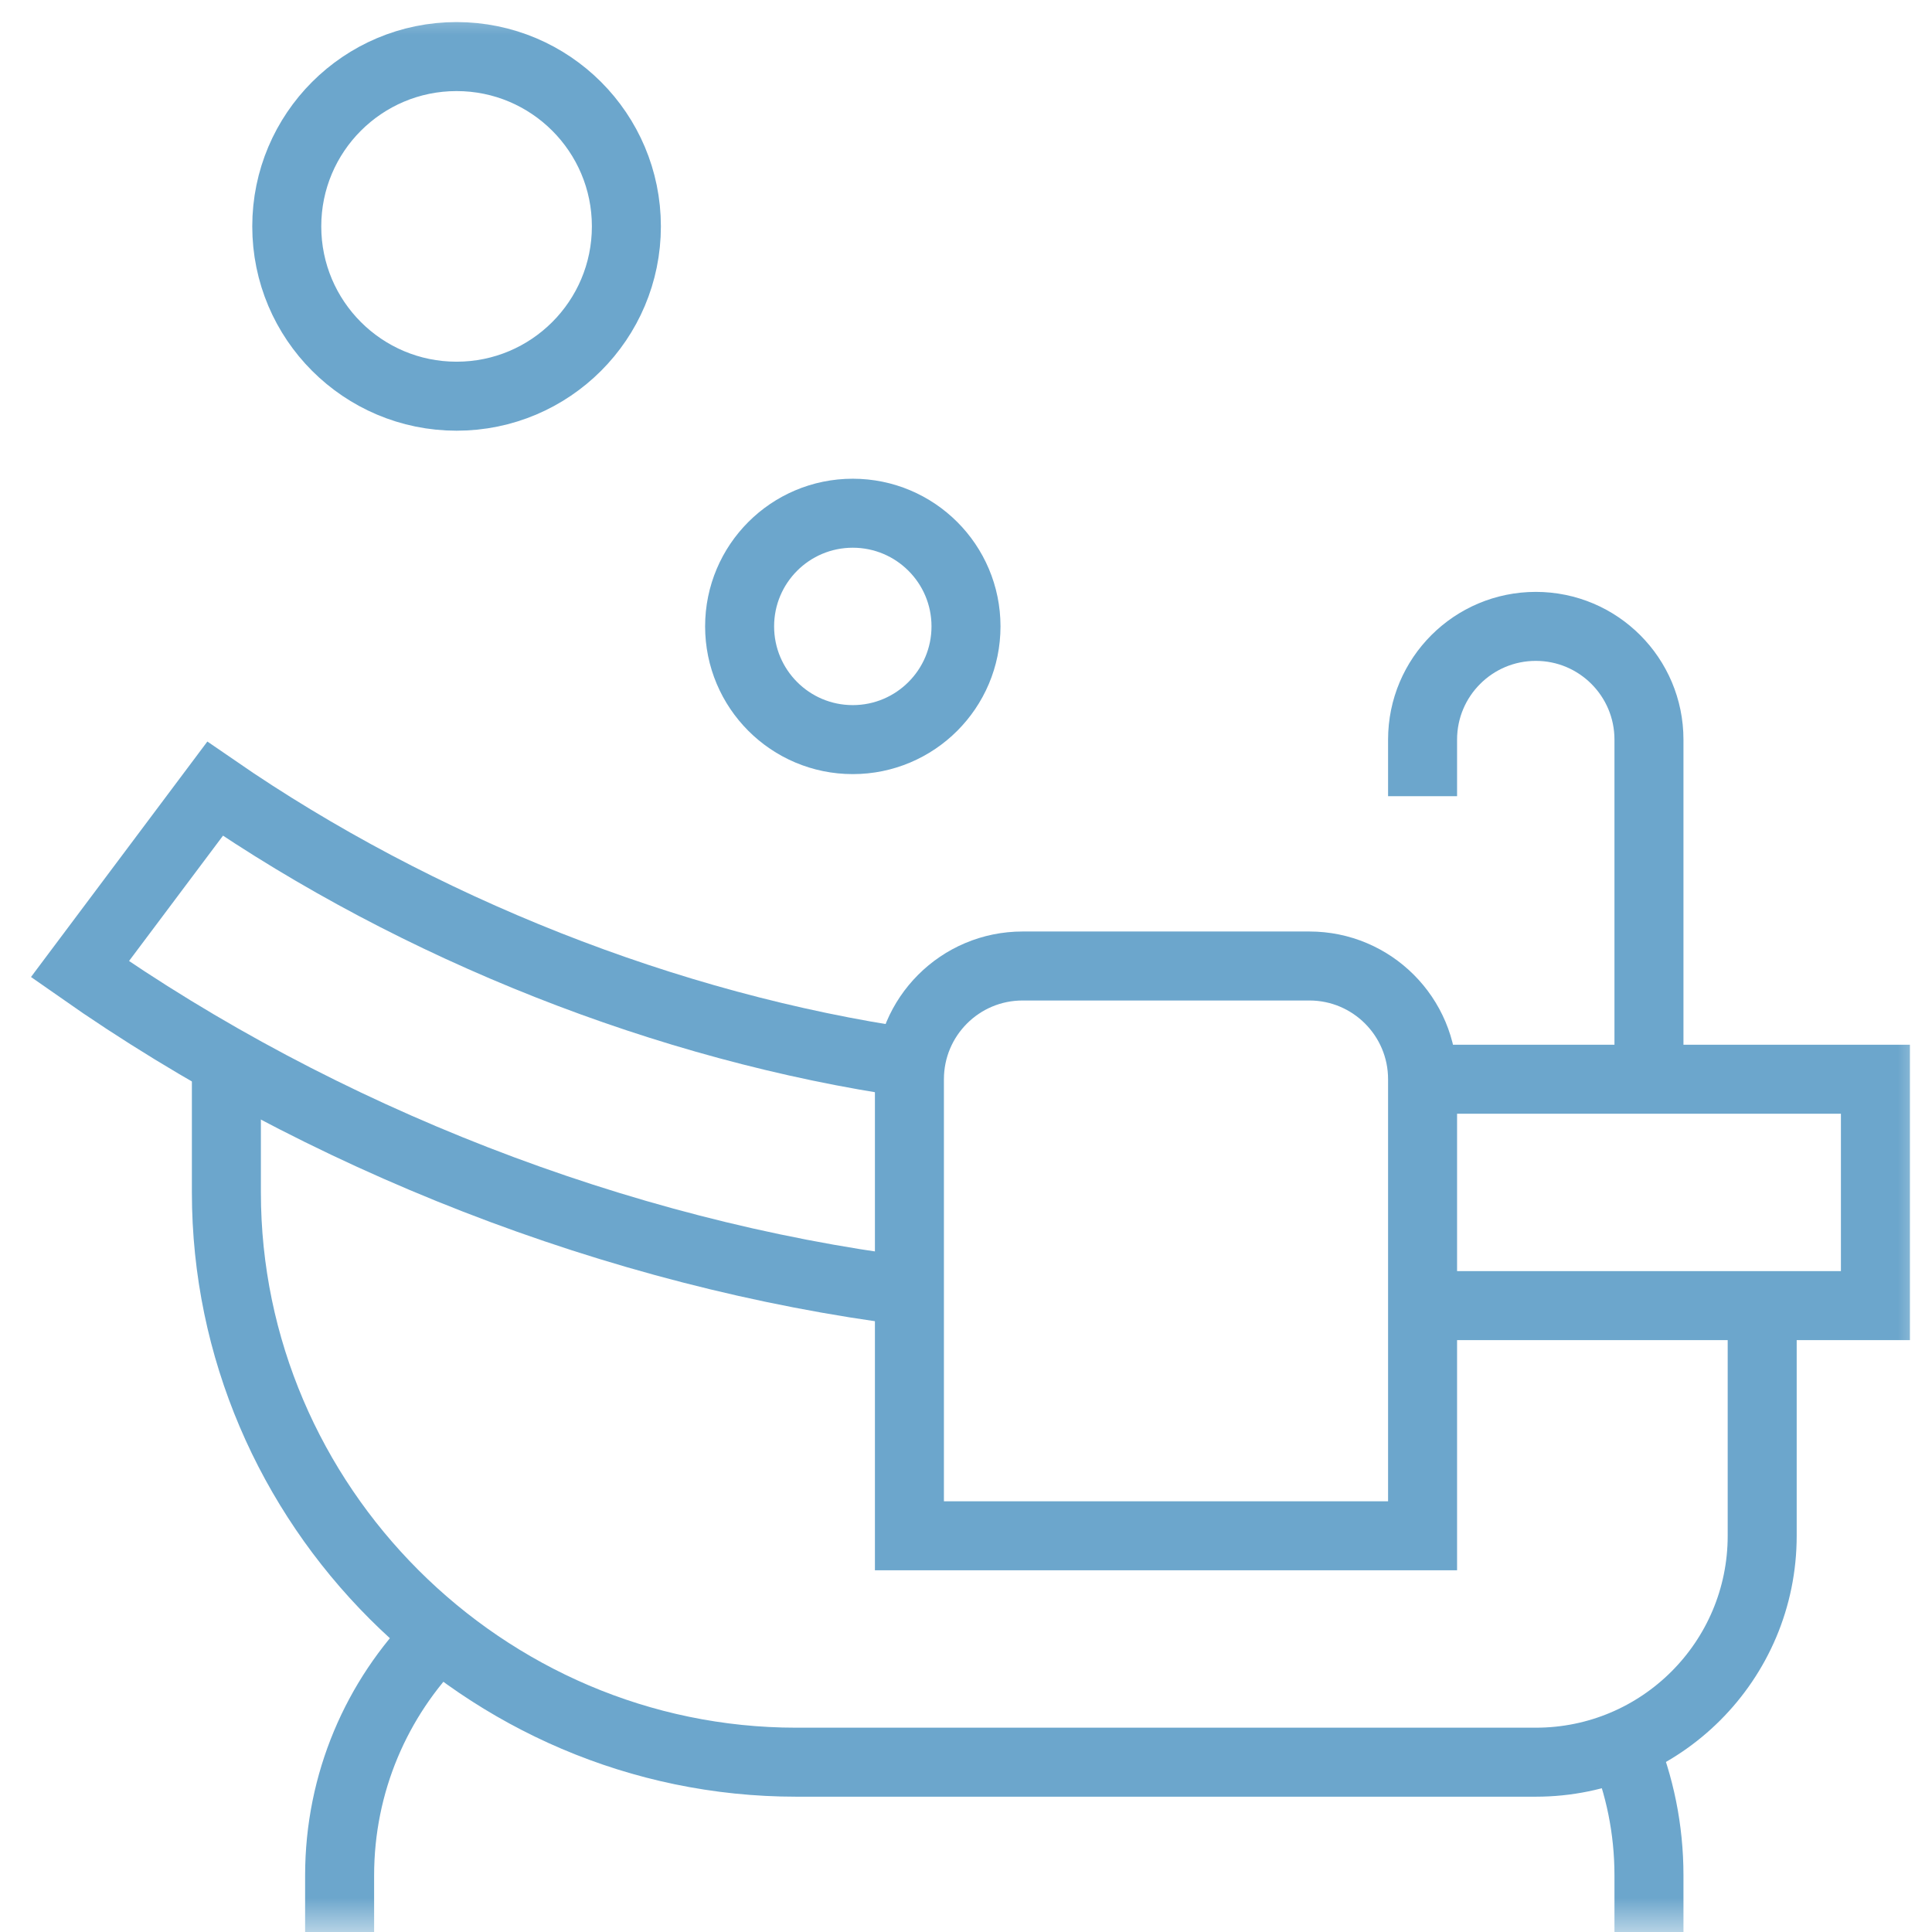 <?xml version="1.0" encoding="UTF-8"?>
<svg xmlns="http://www.w3.org/2000/svg" width="28" height="28" viewBox="0 0 28 28" fill="none">
  <g id="bathtub (1) 1" clip-path="url(#clip0_993_6944)">
    <g id="g2334">
      <g id="g2336">
        <g id="Clip path group">
          <mask id="mask0_993_6944" style="mask-type:luminance" maskUnits="userSpaceOnUse" x="0" y="0" width="28" height="28">
            <g id="clipPath2342">
              <path id="path2340" d="M27.5 27.5V0.5H0.5V27.5H27.5Z" fill="white" stroke="white"></path>
            </g>
          </mask>
          <g mask="url(#mask0_993_6944)">
            <g id="g2338">
              <g id="g2344">
                <path id="path2346" d="M25.539 18.922V22.258C25.539 24.07 24.07 25.539 22.258 25.539H11.539C7.009 25.539 3.281 21.812 3.281 17.281V15.401" stroke="#6CA6CC" stroke-miterlimit="10"></path>
              </g>
              <g id="g2348">
                <path id="path2350" d="M13.197 15.404C9.672 14.893 6.054 13.455 3.117 11.431C3.117 11.431 1.293 13.862 1.157 14.045C4.652 16.495 8.954 18.173 13.18 18.712" stroke="#6CA6CC" stroke-miterlimit="10"></path>
              </g>
              <g id="g2352">
                <path id="path2354" d="M20.617 18.922H27.18V15.641H20.617" stroke="#6CA6CC" stroke-miterlimit="10"></path>
              </g>
              <g id="g2356">
                <path id="path2358" d="M4.922 28V27.18C4.922 25.833 5.462 24.613 6.338 23.725" stroke="#6CA6CC" stroke-miterlimit="10"></path>
              </g>
              <g id="g2360">
                <path id="path2362" d="M23.521 25.287C23.764 25.87 23.898 26.509 23.898 27.18V28" stroke="#6CA6CC" stroke-miterlimit="10"></path>
              </g>
              <g id="g2364">
                <path id="path2366" d="M20.617 11.539V10.719C20.617 9.813 21.352 9.078 22.258 9.078C23.164 9.078 23.898 9.813 23.898 10.719V15.641" stroke="#6CA6CC" stroke-miterlimit="10"></path>
              </g>
              <g id="g2368">
                <path id="path2370" d="M20.617 22.258H13.18V15.641C13.18 14.735 13.914 14 14.82 14H18.977C19.883 14 20.617 14.735 20.617 15.641V22.258Z" stroke="#6CA6CC" stroke-miterlimit="10"></path>
              </g>
              <g id="g2372">
                <path id="path2374" d="M14 9.078C14 9.984 13.265 10.719 12.359 10.719C11.453 10.719 10.719 9.984 10.719 9.078C10.719 8.172 11.453 7.438 12.359 7.438C13.265 7.438 14 8.172 14 9.078Z" stroke="#6CA6CC" stroke-miterlimit="10"></path>
              </g>
              <g id="g2376">
                <path id="path2378" d="M9.078 3.281C9.078 4.64 7.976 5.742 6.617 5.742C5.258 5.742 4.156 4.64 4.156 3.281C4.156 1.922 5.258 0.82 6.617 0.82C7.976 0.82 9.078 1.922 9.078 3.281Z" stroke="#6CA6CC" stroke-miterlimit="10"></path>
              </g>
            </g>
          </g>
        </g>
      </g>
    </g>
  </g>
  <defs>
    <clipPath id="clip0_993_6944">
      <rect width="28" height="28" fill="white"></rect>
    </clipPath>
  </defs>
</svg>
